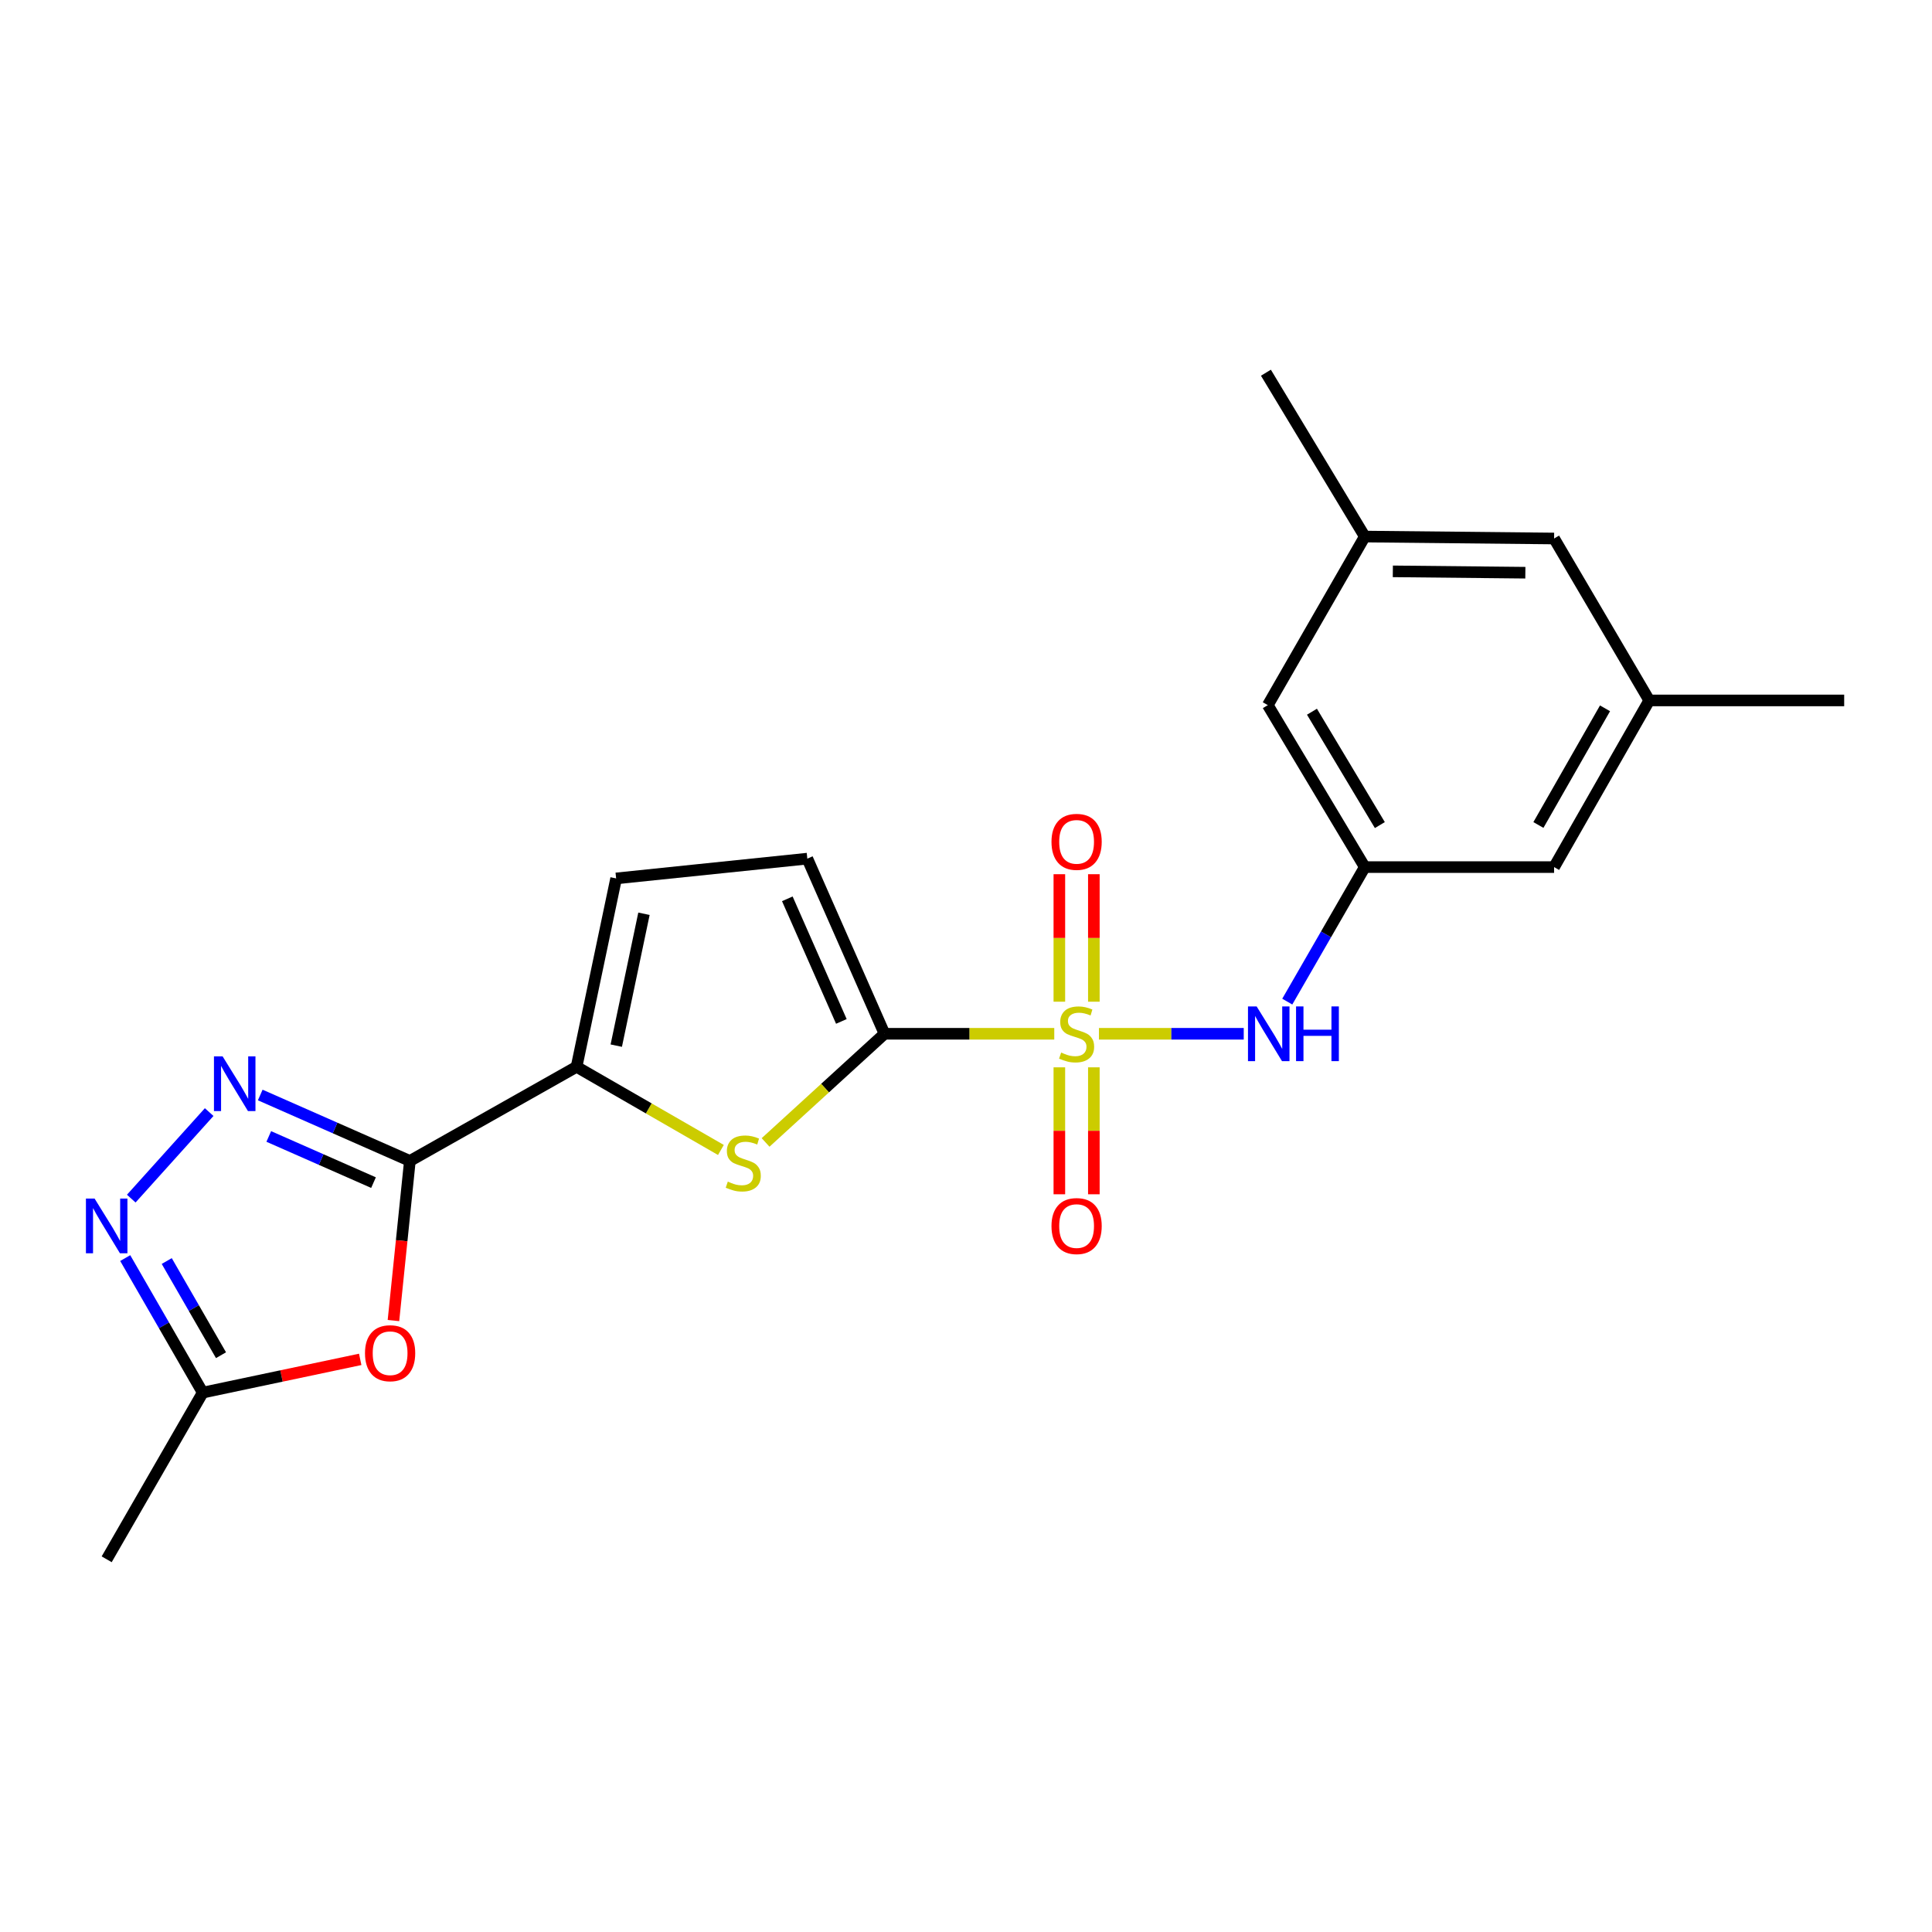 <?xml version='1.0' encoding='iso-8859-1'?>
<svg version='1.1' baseProfile='full'
              xmlns='http://www.w3.org/2000/svg'
                      xmlns:rdkit='http://www.rdkit.org/xml'
                      xmlns:xlink='http://www.w3.org/1999/xlink'
                  xml:space='preserve'
width='1000px' height='1000px' viewBox='0 0 1000 1000'>
<!-- END OF HEADER -->
<rect style='opacity:1.0;fill:#FFFFFF;stroke:none' width='1000' height='1000' x='0' y='0'> </rect>
<path class='bond-0' d='M 545.683,535.083 L 501.753,535.083' style='fill:none;fill-rule:evenodd;stroke:#CCCC00;stroke-width:6px;stroke-linecap:butt;stroke-linejoin:miter;stroke-opacity:1' />
<path class='bond-0' d='M 501.753,535.083 L 457.822,535.083' style='fill:none;fill-rule:evenodd;stroke:#000000;stroke-width:6px;stroke-linecap:butt;stroke-linejoin:miter;stroke-opacity:1' />
<path class='bond-7' d='M 568.814,535.083 L 606.286,535.083' style='fill:none;fill-rule:evenodd;stroke:#CCCC00;stroke-width:6px;stroke-linecap:butt;stroke-linejoin:miter;stroke-opacity:1' />
<path class='bond-7' d='M 606.286,535.083 L 643.757,535.083' style='fill:none;fill-rule:evenodd;stroke:#0000FF;stroke-width:6px;stroke-linecap:butt;stroke-linejoin:miter;stroke-opacity:1' />
<path class='bond-12' d='M 566.178,518.478 L 566.178,485.483' style='fill:none;fill-rule:evenodd;stroke:#CCCC00;stroke-width:6px;stroke-linecap:butt;stroke-linejoin:miter;stroke-opacity:1' />
<path class='bond-12' d='M 566.178,485.483 L 566.178,452.488' style='fill:none;fill-rule:evenodd;stroke:#FF0000;stroke-width:6px;stroke-linecap:butt;stroke-linejoin:miter;stroke-opacity:1' />
<path class='bond-12' d='M 548.319,518.478 L 548.319,485.483' style='fill:none;fill-rule:evenodd;stroke:#CCCC00;stroke-width:6px;stroke-linecap:butt;stroke-linejoin:miter;stroke-opacity:1' />
<path class='bond-12' d='M 548.319,485.483 L 548.319,452.488' style='fill:none;fill-rule:evenodd;stroke:#FF0000;stroke-width:6px;stroke-linecap:butt;stroke-linejoin:miter;stroke-opacity:1' />
<path class='bond-13' d='M 548.319,552.449 L 548.319,585.303' style='fill:none;fill-rule:evenodd;stroke:#CCCC00;stroke-width:6px;stroke-linecap:butt;stroke-linejoin:miter;stroke-opacity:1' />
<path class='bond-13' d='M 548.319,585.303 L 548.319,618.157' style='fill:none;fill-rule:evenodd;stroke:#FF0000;stroke-width:6px;stroke-linecap:butt;stroke-linejoin:miter;stroke-opacity:1' />
<path class='bond-13' d='M 566.178,552.449 L 566.178,585.303' style='fill:none;fill-rule:evenodd;stroke:#CCCC00;stroke-width:6px;stroke-linecap:butt;stroke-linejoin:miter;stroke-opacity:1' />
<path class='bond-13' d='M 566.178,585.303 L 566.178,618.157' style='fill:none;fill-rule:evenodd;stroke:#FF0000;stroke-width:6px;stroke-linecap:butt;stroke-linejoin:miter;stroke-opacity:1' />
<path class='bond-3' d='M 457.822,535.083 L 427.044,563.206' style='fill:none;fill-rule:evenodd;stroke:#000000;stroke-width:6px;stroke-linecap:butt;stroke-linejoin:miter;stroke-opacity:1' />
<path class='bond-3' d='M 427.044,563.206 L 396.265,591.328' style='fill:none;fill-rule:evenodd;stroke:#CCCC00;stroke-width:6px;stroke-linecap:butt;stroke-linejoin:miter;stroke-opacity:1' />
<path class='bond-8' d='M 457.822,535.083 L 417.867,444.428' style='fill:none;fill-rule:evenodd;stroke:#000000;stroke-width:6px;stroke-linecap:butt;stroke-linejoin:miter;stroke-opacity:1' />
<path class='bond-8' d='M 435.487,528.688 L 407.518,465.229' style='fill:none;fill-rule:evenodd;stroke:#000000;stroke-width:6px;stroke-linecap:butt;stroke-linejoin:miter;stroke-opacity:1' />
<path class='bond-1' d='M 212.15,600.904 L 298.429,552.179' style='fill:none;fill-rule:evenodd;stroke:#000000;stroke-width:6px;stroke-linecap:butt;stroke-linejoin:miter;stroke-opacity:1' />
<path class='bond-2' d='M 212.15,600.904 L 173.426,583.835' style='fill:none;fill-rule:evenodd;stroke:#000000;stroke-width:6px;stroke-linecap:butt;stroke-linejoin:miter;stroke-opacity:1' />
<path class='bond-2' d='M 173.426,583.835 L 134.702,566.766' style='fill:none;fill-rule:evenodd;stroke:#0000FF;stroke-width:6px;stroke-linecap:butt;stroke-linejoin:miter;stroke-opacity:1' />
<path class='bond-2' d='M 193.329,612.125 L 166.222,600.177' style='fill:none;fill-rule:evenodd;stroke:#000000;stroke-width:6px;stroke-linecap:butt;stroke-linejoin:miter;stroke-opacity:1' />
<path class='bond-2' d='M 166.222,600.177 L 139.115,588.228' style='fill:none;fill-rule:evenodd;stroke:#0000FF;stroke-width:6px;stroke-linecap:butt;stroke-linejoin:miter;stroke-opacity:1' />
<path class='bond-5' d='M 212.15,600.904 L 207.9,642.213' style='fill:none;fill-rule:evenodd;stroke:#000000;stroke-width:6px;stroke-linecap:butt;stroke-linejoin:miter;stroke-opacity:1' />
<path class='bond-5' d='M 207.9,642.213 L 203.65,683.521' style='fill:none;fill-rule:evenodd;stroke:#FF0000;stroke-width:6px;stroke-linecap:butt;stroke-linejoin:miter;stroke-opacity:1' />
<path class='bond-6' d='M 108.269,575.615 L 67.939,620.401' style='fill:none;fill-rule:evenodd;stroke:#0000FF;stroke-width:6px;stroke-linecap:butt;stroke-linejoin:miter;stroke-opacity:1' />
<path class='bond-4' d='M 373.14,595.221 L 335.784,573.7' style='fill:none;fill-rule:evenodd;stroke:#CCCC00;stroke-width:6px;stroke-linecap:butt;stroke-linejoin:miter;stroke-opacity:1' />
<path class='bond-4' d='M 335.784,573.7 L 298.429,552.179' style='fill:none;fill-rule:evenodd;stroke:#000000;stroke-width:6px;stroke-linecap:butt;stroke-linejoin:miter;stroke-opacity:1' />
<path class='bond-22' d='M 298.429,552.179 L 318.908,454.667' style='fill:none;fill-rule:evenodd;stroke:#000000;stroke-width:6px;stroke-linecap:butt;stroke-linejoin:miter;stroke-opacity:1' />
<path class='bond-22' d='M 318.979,541.222 L 333.314,472.965' style='fill:none;fill-rule:evenodd;stroke:#000000;stroke-width:6px;stroke-linecap:butt;stroke-linejoin:miter;stroke-opacity:1' />
<path class='bond-9' d='M 186.442,703.607 L 145.689,712.208' style='fill:none;fill-rule:evenodd;stroke:#FF0000;stroke-width:6px;stroke-linecap:butt;stroke-linejoin:miter;stroke-opacity:1' />
<path class='bond-9' d='M 145.689,712.208 L 104.935,720.809' style='fill:none;fill-rule:evenodd;stroke:#000000;stroke-width:6px;stroke-linecap:butt;stroke-linejoin:miter;stroke-opacity:1' />
<path class='bond-24' d='M 64.811,651.179 L 84.873,685.994' style='fill:none;fill-rule:evenodd;stroke:#0000FF;stroke-width:6px;stroke-linecap:butt;stroke-linejoin:miter;stroke-opacity:1' />
<path class='bond-24' d='M 84.873,685.994 L 104.935,720.809' style='fill:none;fill-rule:evenodd;stroke:#000000;stroke-width:6px;stroke-linecap:butt;stroke-linejoin:miter;stroke-opacity:1' />
<path class='bond-24' d='M 86.304,652.706 L 100.347,677.077' style='fill:none;fill-rule:evenodd;stroke:#0000FF;stroke-width:6px;stroke-linecap:butt;stroke-linejoin:miter;stroke-opacity:1' />
<path class='bond-24' d='M 100.347,677.077 L 114.39,701.448' style='fill:none;fill-rule:evenodd;stroke:#000000;stroke-width:6px;stroke-linecap:butt;stroke-linejoin:miter;stroke-opacity:1' />
<path class='bond-11' d='M 666.288,518.434 L 686.35,483.619' style='fill:none;fill-rule:evenodd;stroke:#0000FF;stroke-width:6px;stroke-linecap:butt;stroke-linejoin:miter;stroke-opacity:1' />
<path class='bond-11' d='M 686.35,483.619 L 706.412,448.804' style='fill:none;fill-rule:evenodd;stroke:#000000;stroke-width:6px;stroke-linecap:butt;stroke-linejoin:miter;stroke-opacity:1' />
<path class='bond-10' d='M 417.867,444.428 L 318.908,454.667' style='fill:none;fill-rule:evenodd;stroke:#000000;stroke-width:6px;stroke-linecap:butt;stroke-linejoin:miter;stroke-opacity:1' />
<path class='bond-19' d='M 104.935,720.809 L 55.217,807.088' style='fill:none;fill-rule:evenodd;stroke:#000000;stroke-width:6px;stroke-linecap:butt;stroke-linejoin:miter;stroke-opacity:1' />
<path class='bond-16' d='M 706.412,448.804 L 656.218,364.985' style='fill:none;fill-rule:evenodd;stroke:#000000;stroke-width:6px;stroke-linecap:butt;stroke-linejoin:miter;stroke-opacity:1' />
<path class='bond-16' d='M 714.205,427.055 L 679.069,368.382' style='fill:none;fill-rule:evenodd;stroke:#000000;stroke-width:6px;stroke-linecap:butt;stroke-linejoin:miter;stroke-opacity:1' />
<path class='bond-17' d='M 706.412,448.804 L 804.399,448.804' style='fill:none;fill-rule:evenodd;stroke:#000000;stroke-width:6px;stroke-linecap:butt;stroke-linejoin:miter;stroke-opacity:1' />
<path class='bond-14' d='M 853.651,362.544 L 804.399,448.804' style='fill:none;fill-rule:evenodd;stroke:#000000;stroke-width:6px;stroke-linecap:butt;stroke-linejoin:miter;stroke-opacity:1' />
<path class='bond-14' d='M 830.754,366.628 L 796.278,427.009' style='fill:none;fill-rule:evenodd;stroke:#000000;stroke-width:6px;stroke-linecap:butt;stroke-linejoin:miter;stroke-opacity:1' />
<path class='bond-18' d='M 853.651,362.544 L 804.399,278.725' style='fill:none;fill-rule:evenodd;stroke:#000000;stroke-width:6px;stroke-linecap:butt;stroke-linejoin:miter;stroke-opacity:1' />
<path class='bond-21' d='M 853.651,362.544 L 954.545,362.544' style='fill:none;fill-rule:evenodd;stroke:#000000;stroke-width:6px;stroke-linecap:butt;stroke-linejoin:miter;stroke-opacity:1' />
<path class='bond-15' d='M 706.412,277.723 L 656.218,364.985' style='fill:none;fill-rule:evenodd;stroke:#000000;stroke-width:6px;stroke-linecap:butt;stroke-linejoin:miter;stroke-opacity:1' />
<path class='bond-20' d='M 706.412,277.723 L 655.236,192.912' style='fill:none;fill-rule:evenodd;stroke:#000000;stroke-width:6px;stroke-linecap:butt;stroke-linejoin:miter;stroke-opacity:1' />
<path class='bond-23' d='M 706.412,277.723 L 804.399,278.725' style='fill:none;fill-rule:evenodd;stroke:#000000;stroke-width:6px;stroke-linecap:butt;stroke-linejoin:miter;stroke-opacity:1' />
<path class='bond-23' d='M 720.928,295.731 L 789.519,296.433' style='fill:none;fill-rule:evenodd;stroke:#000000;stroke-width:6px;stroke-linecap:butt;stroke-linejoin:miter;stroke-opacity:1' />
<path  class='atom-0' d='M 549.248 544.803
Q 549.568 544.923, 550.888 545.483
Q 552.208 546.043, 553.648 546.403
Q 555.128 546.723, 556.568 546.723
Q 559.248 546.723, 560.808 545.443
Q 562.368 544.123, 562.368 541.843
Q 562.368 540.283, 561.568 539.323
Q 560.808 538.363, 559.608 537.843
Q 558.408 537.323, 556.408 536.723
Q 553.888 535.963, 552.368 535.243
Q 550.888 534.523, 549.808 533.003
Q 548.768 531.483, 548.768 528.923
Q 548.768 525.363, 551.168 523.163
Q 553.608 520.963, 558.408 520.963
Q 561.688 520.963, 565.408 522.523
L 564.488 525.603
Q 561.088 524.203, 558.528 524.203
Q 555.768 524.203, 554.248 525.363
Q 552.728 526.483, 552.768 528.443
Q 552.768 529.963, 553.528 530.883
Q 554.328 531.803, 555.448 532.323
Q 556.608 532.843, 558.528 533.443
Q 561.088 534.243, 562.608 535.043
Q 564.128 535.843, 565.208 537.483
Q 566.328 539.083, 566.328 541.843
Q 566.328 545.763, 563.688 547.883
Q 561.088 549.963, 556.728 549.963
Q 554.208 549.963, 552.288 549.403
Q 550.408 548.883, 548.168 547.963
L 549.248 544.803
' fill='#CCCC00'/>
<path  class='atom-3' d='M 115.225 546.779
L 124.505 561.779
Q 125.425 563.259, 126.905 565.939
Q 128.385 568.619, 128.465 568.779
L 128.465 546.779
L 132.225 546.779
L 132.225 575.099
L 128.345 575.099
L 118.385 558.699
Q 117.225 556.779, 115.985 554.579
Q 114.785 552.379, 114.425 551.699
L 114.425 575.099
L 110.745 575.099
L 110.745 546.779
L 115.225 546.779
' fill='#0000FF'/>
<path  class='atom-4' d='M 376.709 611.607
Q 377.029 611.727, 378.349 612.287
Q 379.669 612.847, 381.109 613.207
Q 382.589 613.527, 384.029 613.527
Q 386.709 613.527, 388.269 612.247
Q 389.829 610.927, 389.829 608.647
Q 389.829 607.087, 389.029 606.127
Q 388.269 605.167, 387.069 604.647
Q 385.869 604.127, 383.869 603.527
Q 381.349 602.767, 379.829 602.047
Q 378.349 601.327, 377.269 599.807
Q 376.229 598.287, 376.229 595.727
Q 376.229 592.167, 378.629 589.967
Q 381.069 587.767, 385.869 587.767
Q 389.149 587.767, 392.869 589.327
L 391.949 592.407
Q 388.549 591.007, 385.989 591.007
Q 383.229 591.007, 381.709 592.167
Q 380.189 593.287, 380.229 595.247
Q 380.229 596.767, 380.989 597.687
Q 381.789 598.607, 382.909 599.127
Q 384.069 599.647, 385.989 600.247
Q 388.549 601.047, 390.069 601.847
Q 391.589 602.647, 392.669 604.287
Q 393.789 605.887, 393.789 608.647
Q 393.789 612.567, 391.149 614.687
Q 388.549 616.767, 384.189 616.767
Q 381.669 616.767, 379.749 616.207
Q 377.869 615.687, 375.629 614.767
L 376.709 611.607
' fill='#CCCC00'/>
<path  class='atom-6' d='M 188.92 700.42
Q 188.92 693.62, 192.28 689.82
Q 195.64 686.02, 201.92 686.02
Q 208.2 686.02, 211.56 689.82
Q 214.92 693.62, 214.92 700.42
Q 214.92 707.3, 211.52 711.22
Q 208.12 715.1, 201.92 715.1
Q 195.68 715.1, 192.28 711.22
Q 188.92 707.34, 188.92 700.42
M 201.92 711.9
Q 206.24 711.9, 208.56 709.02
Q 210.92 706.1, 210.92 700.42
Q 210.92 694.86, 208.56 692.06
Q 206.24 689.22, 201.92 689.22
Q 197.6 689.22, 195.24 692.02
Q 192.92 694.82, 192.92 700.42
Q 192.92 706.14, 195.24 709.02
Q 197.6 711.9, 201.92 711.9
' fill='#FF0000'/>
<path  class='atom-7' d='M 48.957 620.369
L 58.237 635.369
Q 59.157 636.849, 60.637 639.529
Q 62.117 642.209, 62.197 642.369
L 62.197 620.369
L 65.957 620.369
L 65.957 648.689
L 62.077 648.689
L 52.117 632.289
Q 50.957 630.369, 49.717 628.169
Q 48.517 625.969, 48.157 625.289
L 48.157 648.689
L 44.477 648.689
L 44.477 620.369
L 48.957 620.369
' fill='#0000FF'/>
<path  class='atom-8' d='M 650.434 520.923
L 659.714 535.923
Q 660.634 537.403, 662.114 540.083
Q 663.594 542.763, 663.674 542.923
L 663.674 520.923
L 667.434 520.923
L 667.434 549.243
L 663.554 549.243
L 653.594 532.843
Q 652.434 530.923, 651.194 528.723
Q 649.994 526.523, 649.634 525.843
L 649.634 549.243
L 645.954 549.243
L 645.954 520.923
L 650.434 520.923
' fill='#0000FF'/>
<path  class='atom-8' d='M 670.834 520.923
L 674.674 520.923
L 674.674 532.963
L 689.154 532.963
L 689.154 520.923
L 692.994 520.923
L 692.994 549.243
L 689.154 549.243
L 689.154 536.163
L 674.674 536.163
L 674.674 549.243
L 670.834 549.243
L 670.834 520.923
' fill='#0000FF'/>
<path  class='atom-13' d='M 544.248 435.737
Q 544.248 428.937, 547.608 425.137
Q 550.968 421.337, 557.248 421.337
Q 563.528 421.337, 566.888 425.137
Q 570.248 428.937, 570.248 435.737
Q 570.248 442.617, 566.848 446.537
Q 563.448 450.417, 557.248 450.417
Q 551.008 450.417, 547.608 446.537
Q 544.248 442.657, 544.248 435.737
M 557.248 447.217
Q 561.568 447.217, 563.888 444.337
Q 566.248 441.417, 566.248 435.737
Q 566.248 430.177, 563.888 427.377
Q 561.568 424.537, 557.248 424.537
Q 552.928 424.537, 550.568 427.337
Q 548.248 430.137, 548.248 435.737
Q 548.248 441.457, 550.568 444.337
Q 552.928 447.217, 557.248 447.217
' fill='#FF0000'/>
<path  class='atom-14' d='M 544.248 634.609
Q 544.248 627.809, 547.608 624.009
Q 550.968 620.209, 557.248 620.209
Q 563.528 620.209, 566.888 624.009
Q 570.248 627.809, 570.248 634.609
Q 570.248 641.489, 566.848 645.409
Q 563.448 649.289, 557.248 649.289
Q 551.008 649.289, 547.608 645.409
Q 544.248 641.529, 544.248 634.609
M 557.248 646.089
Q 561.568 646.089, 563.888 643.209
Q 566.248 640.289, 566.248 634.609
Q 566.248 629.049, 563.888 626.249
Q 561.568 623.409, 557.248 623.409
Q 552.928 623.409, 550.568 626.209
Q 548.248 629.009, 548.248 634.609
Q 548.248 640.329, 550.568 643.209
Q 552.928 646.089, 557.248 646.089
' fill='#FF0000'/>
</svg>
